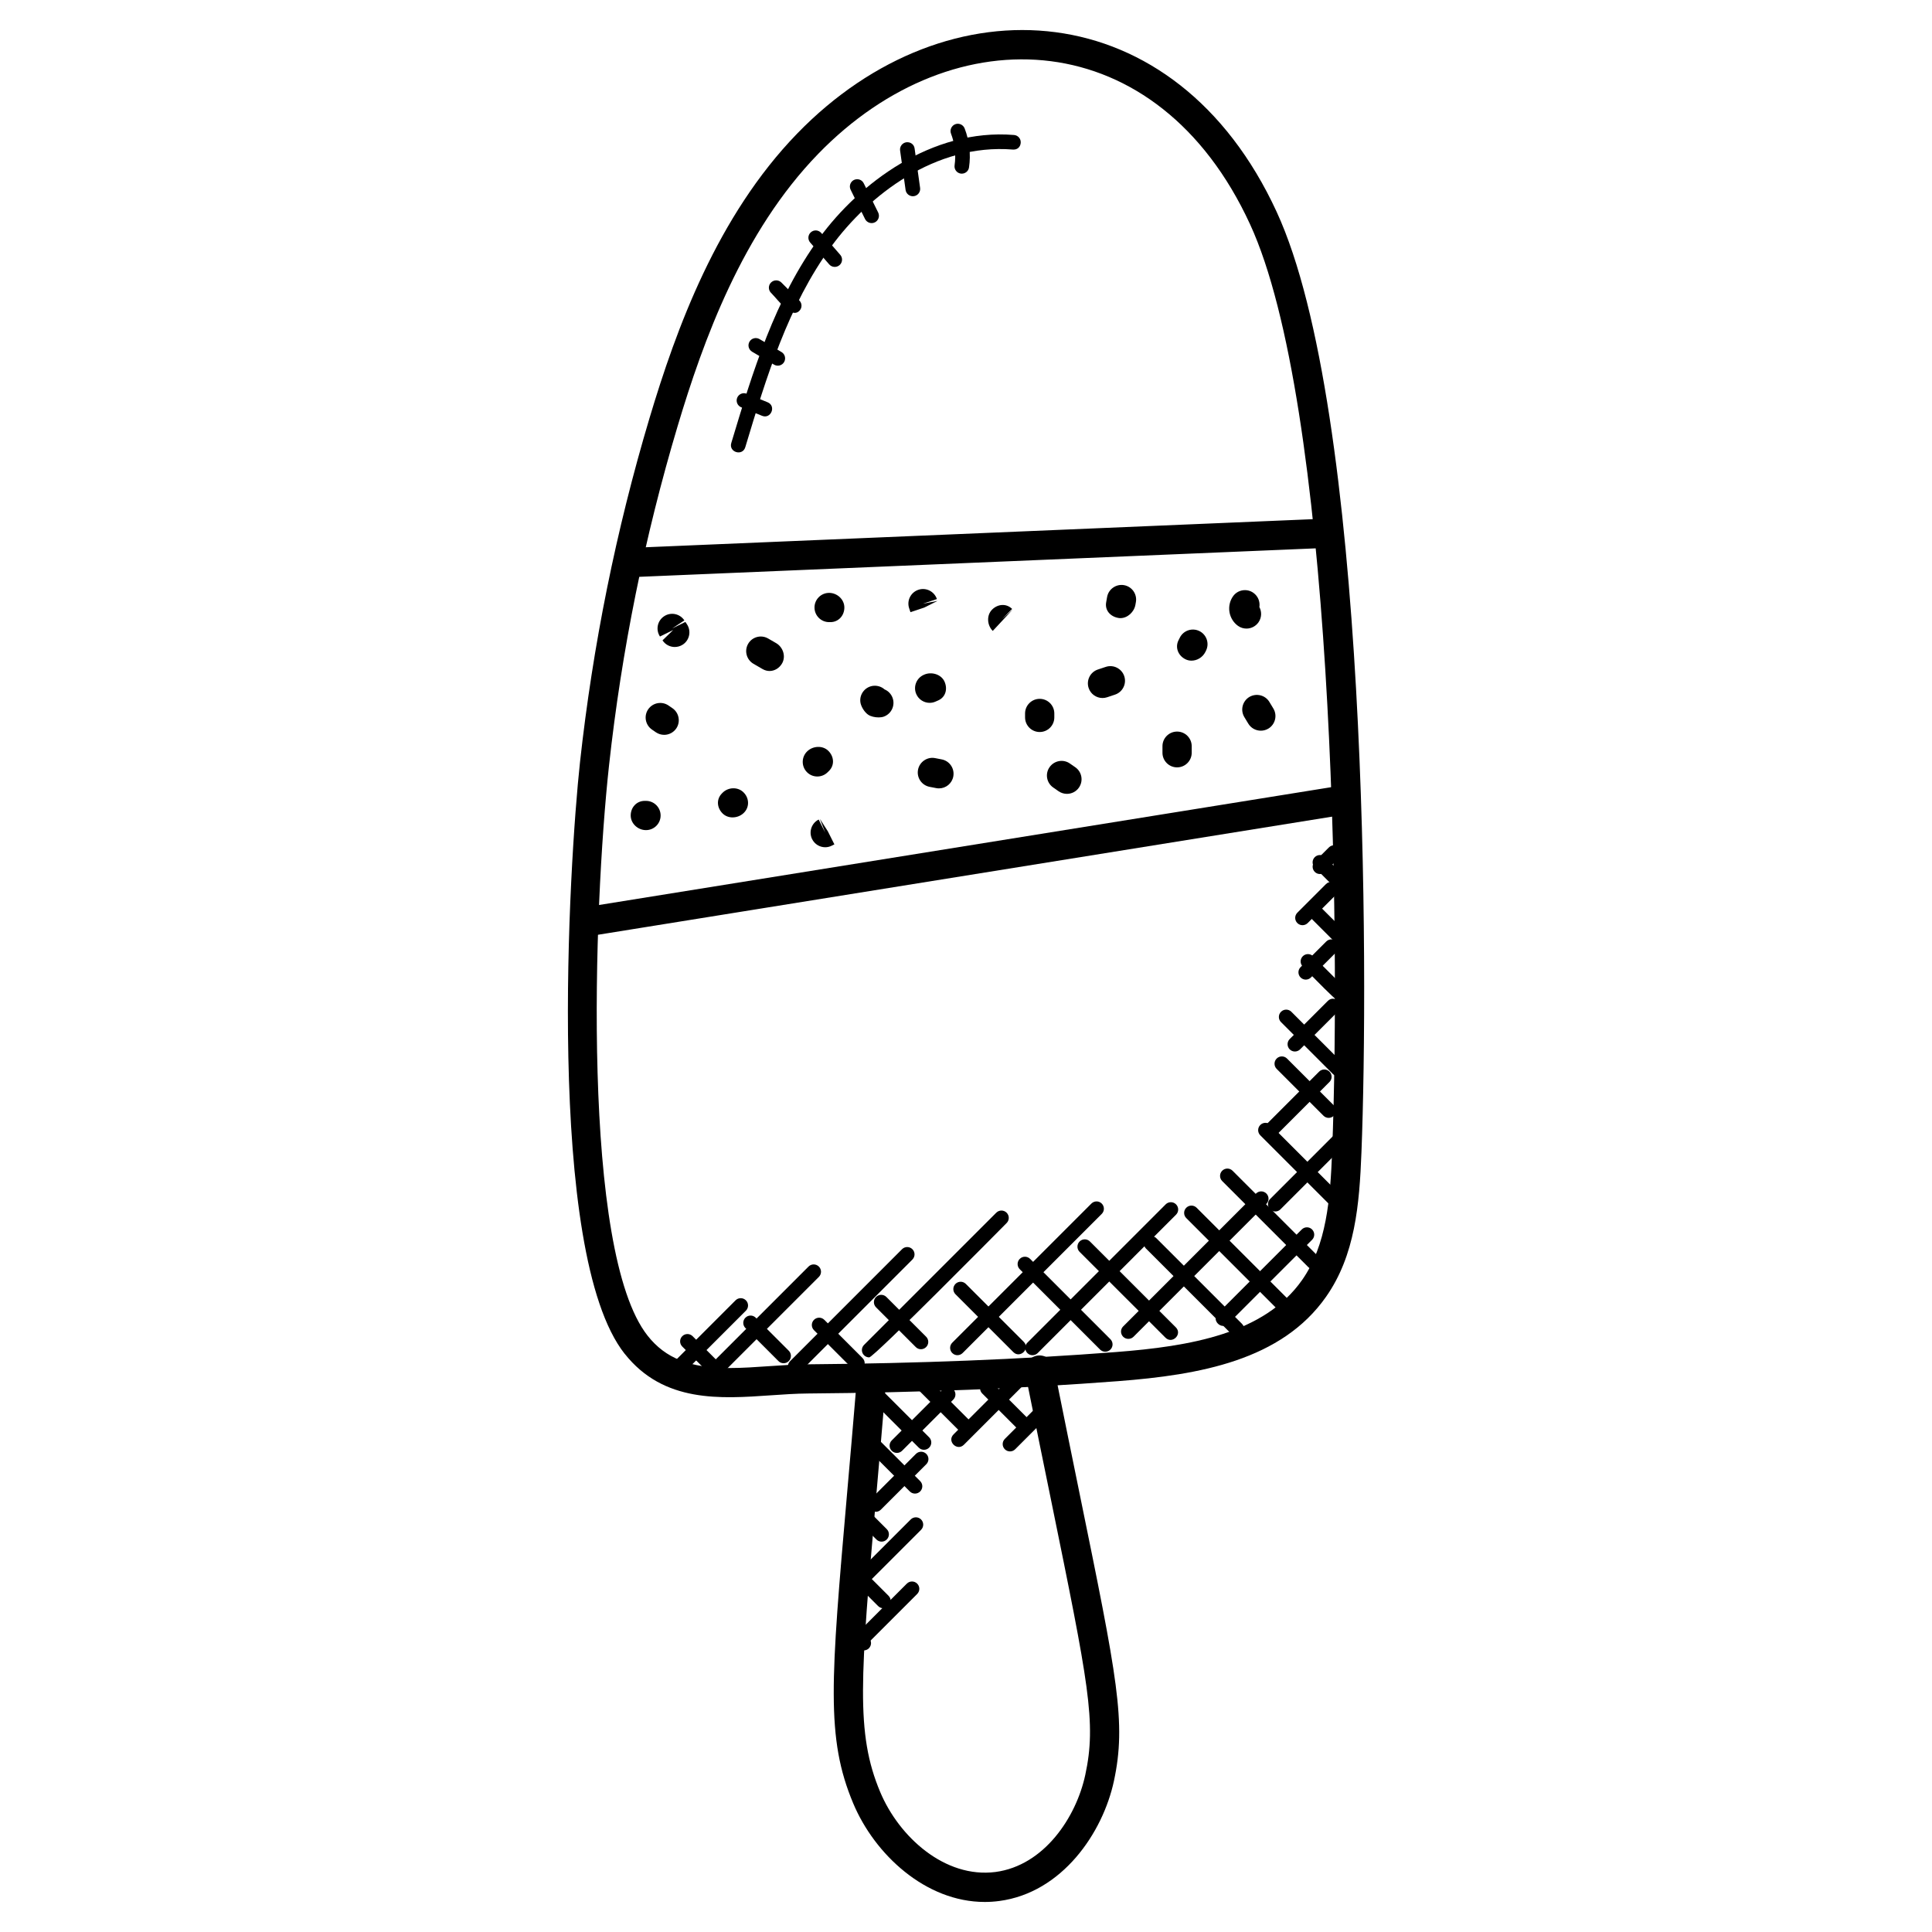 <?xml version="1.0" encoding="UTF-8"?>
<!-- Uploaded to: ICON Repo, www.iconrepo.com, Generator: ICON Repo Mixer Tools -->
<svg fill="#000000" width="800px" height="800px" version="1.1" viewBox="144 144 512 512" xmlns="http://www.w3.org/2000/svg">
 <g>
  <path d="m309.55 502.78c-21.145-26.727-14.719-130.47-11.844-156.79 3.387-30.91 9.582-61.605 18.434-91.227 7.062-23.594 17.891-53.488 39.141-75.387 39.918-41.148 100.25-37.359 127.05 20.773 24.254 52.629 24.352 201.29 22.469 249.21-0.543 13.914-1.676 27.305-9.371 38.289-11.805 16.852-33.484 20.711-55.148 22.375-25.602 1.961-52.48 3.031-82.176 3.269-3.215 0.023-6.504 0.254-9.805 0.48-13.301 0.914-28.414 2.055-38.746-11.004zm51.277-318c-20.074 20.688-30.461 49.449-37.266 72.207-8.719 29.176-14.828 59.41-18.16 89.848-4.156 38.043-7.348 128.91 10.223 151.14 4.742 6.008 11.23 8.566 21.688 8.566 3.426 0 6.938-0.246 10.441-0.488 3.449-0.242 6.906-0.473 10.27-0.496 29.516-0.242 56.227-1.293 81.648-3.246 19.766-1.52 39.43-4.875 49.398-19.098 6.488-9.254 7.473-21.43 7.961-34.145 2.34-59.676 0.102-198.24-21.766-245.66-24.426-53.027-78.215-55.949-114.44-18.629z"/>
  <path d="m312.66 296.89c-2.07 0-3.781-1.637-3.875-3.711-0.086-2.141 1.574-3.945 3.711-4.039l182.08-7.664c2.223-0.203 3.945 1.574 4.039 3.711 0.086 2.141-1.574 3.945-3.711 4.039l-182.08 7.664h-0.164z"/>
  <path d="m299.3 392.18c-1.867 0-3.512-1.355-3.82-3.254-0.332-2.117 1.102-4.102 3.215-4.441l198.95-32.012c2.07-0.34 4.094 1.094 4.434 3.207 0.34 2.117-1.094 4.102-3.207 4.441l-198.95 32.012c-0.207 0.031-0.418 0.047-0.621 0.047z"/>
  <path d="m404.97 648.04c-15.695 0-29.191-12.625-34.855-26.121-7.277-17.348-5.961-32.438-1.605-82.445 0.758-8.68 1.613-18.434 2.527-29.461 0.172-2.141 2.254-3.758 4.18-3.543 2.133 0.172 3.719 2.047 3.543 4.184-0.914 11.039-1.773 20.805-2.527 29.492-4.231 48.543-5.512 63.191 1.031 78.766 4.992 11.875 17.105 22.902 30.539 21.184 12.938-1.715 21.414-14.547 23.812-25.758 2.977-13.852 0.883-24.059-9.137-73.098-1.961-9.574-4.215-20.602-6.781-33.391-0.426-2.102 0.938-4.148 3.039-4.566 2.055-0.418 4.141 0.938 4.566 3.039 2.566 12.773 4.82 23.797 6.773 33.367 10.055 49.156 12.434 60.836 9.129 76.277-2.953 13.773-13.727 29.609-30.383 31.816-1.305 0.172-2.582 0.258-3.852 0.258z"/>
  <path d="m337.8 261.39c5.652-18.758 11.504-38.156 23.414-54.426 10.465-14.293 29.633-28.98 51.512-27.191 1.07 0.086 1.859 1.016 1.773 2.086-0.086 1.062-0.836 1.867-2.086 1.773-20.598-1.652-38.23 12.184-48.066 25.617-11.52 15.734-17.277 34.809-22.836 53.258-0.734 2.469-4.453 1.348-3.711-1.117z"/>
  <path d="m398.89 190.02c-0.094 0-0.18-0.008-0.277-0.016-1.062-0.156-1.789-1.133-1.637-2.195 0.402-2.812 0.078-5.703-0.945-8.379-0.387-1 0.117-2.117 1.109-2.504 0.969-0.387 2.117 0.109 2.504 1.117 1.262 3.285 1.668 6.852 1.156 10.316-0.129 0.961-0.965 1.66-1.91 1.66z"/>
  <path d="m383.99 194.34-1.457-10.449c-0.148-1.062 0.598-2.039 1.66-2.188 1.141-0.125 2.047 0.598 2.188 1.652l1.457 10.449c0.148 1.062-0.598 2.039-1.66 2.188-1.117 0.137-2.039-0.637-2.188-1.652z"/>
  <path d="m373.25 202.05-3.82-7.758c-0.48-0.961-0.086-2.117 0.867-2.598 0.984-0.465 2.125-0.086 2.598 0.875l3.836 7.758c0.465 0.961 0.078 2.125-0.883 2.598-0.945 0.473-2.117 0.086-2.598-0.875z"/>
  <path d="m363.75 214.07-5.039-5.797c-0.707-0.805-0.621-2.031 0.188-2.727 0.797-0.707 2.023-0.621 2.734 0.188l5.039 5.797c0.707 0.812 0.621 2.031-0.188 2.734-0.836 0.711-2.051 0.586-2.734-0.195z"/>
  <path d="m348.33 221.61c-0.758-0.758-0.758-1.984 0-2.742 0.766-0.758 1.992-0.75 2.742 0l4.766 4.773c0.758 0.758 0.758 1.984 0 2.734-2.137 2.148-5.379-2.625-7.508-4.766z"/>
  <path d="m349.14 240.64-5.828-3.434c-0.922-0.543-1.227-1.727-0.691-2.652 0.535-0.93 1.723-1.238 2.66-0.691l5.828 3.434c0.922 0.543 1.227 1.734 0.684 2.66-0.52 0.891-1.699 1.242-2.652 0.684z"/>
  <path d="m345.95 254.19-5.519-2.254c-0.992-0.402-1.465-1.527-1.07-2.519 0.402-0.992 1.535-1.473 2.519-1.07l5.535 2.254c2.379 0.98 0.891 4.551-1.465 3.59z"/>
  <path d="m483.48 491.91-25.105-25.105c-0.758-0.758-0.758-1.984 0-2.742 0.758-0.758 1.984-0.758 2.742 0l25.105 25.105c0.758 0.758 0.758 1.984 0 2.742-0.75 0.75-1.977 0.758-2.742 0z"/>
  <path d="m490.7 479.79-22.805-22.797c-0.758-0.758-0.758-1.984 0-2.742 0.758-0.758 1.984-0.758 2.742 0l22.797 22.797c1.84 1.836-0.957 4.519-2.734 2.742z"/>
  <path d="m496.41 463.29-18.418-18.418c-0.758-0.758-0.758-1.984 0-2.742 0.758-0.758 1.984-0.758 2.734 0l18.418 18.418c1.836 1.836-0.953 4.516-2.734 2.742z"/>
  <path d="m494.74 439.68-12.41-12.41c-0.758-0.758-0.758-1.984 0-2.742s1.984-0.758 2.742 0l12.41 12.41c0.758 0.758 0.758 1.984 0 2.742-0.75 0.75-1.984 0.766-2.742 0z"/>
  <path d="m497.25 428.64-13.766-13.766c-0.758-0.758-0.758-1.984 0-2.742 0.758-0.758 1.984-0.758 2.742 0l13.766 13.766c1.832 1.836-0.969 4.519-2.742 2.742z"/>
  <path d="m501.01 411.11c-1.277 0-10.852-10.047-11.758-10.953-0.758-0.758-0.758-1.984 0-2.742 0.758-0.758 1.984-0.758 2.742 0l10.387 10.387c0.758 0.758 0.758 1.984 0 2.742-0.379 0.379-0.867 0.566-1.371 0.566z"/>
  <path d="m498.95 394.85-8.551-8.543c-0.758-0.758-0.758-1.984 0-2.742 0.75-0.75 1.977-0.758 2.742 0l8.551 8.543c1.832 1.836-0.957 4.523-2.742 2.742z"/>
  <path d="m499.95 381.43-7.527-7.527c-0.758-0.758-0.758-1.984 0-2.742 0.758-0.758 1.984-0.758 2.742 0l7.527 7.527c0.758 0.758 0.758 1.984 0 2.742-0.75 0.754-1.973 0.77-2.742 0z"/>
  <path d="m470.39 497.57-22.688-22.688c-0.758-0.758-0.758-1.984 0-2.742 0.758-0.758 1.984-0.758 2.742 0l22.688 22.688c1.832 1.836-0.965 4.519-2.742 2.742z"/>
  <path d="m452.86 498.5-22.758-22.75c-0.758-0.758-0.758-1.984 0-2.742 0.758-0.758 1.984-0.758 2.742 0l22.758 22.75c1.816 1.82-0.938 4.543-2.742 2.742z"/>
  <path d="m435.53 501.65-21.285-21.293c-0.758-0.758-0.758-1.984 0-2.742 0.758-0.758 1.984-0.758 2.742 0l21.285 21.293c0.758 0.758 0.758 1.984 0 2.742-0.758 0.75-1.98 0.758-2.742 0z"/>
  <path d="m412.55 502.33-15.34-15.34c-0.758-0.758-0.758-1.984 0-2.742 0.758-0.758 1.984-0.758 2.742 0l15.34 15.34c1.832 1.836-0.969 4.519-2.742 2.742z"/>
  <path d="m386.69 500.99-10.527-10.535c-0.758-0.758-0.758-1.984 0-2.742 0.766-0.766 1.992-0.75 2.742 0l10.527 10.535c0.758 0.758 0.758 1.984 0 2.742-0.75 0.746-1.977 0.77-2.742 0z"/>
  <path d="m369.84 506.64-10.129-10.129c-0.758-0.758-0.758-1.984 0-2.742 0.758-0.758 1.984-0.758 2.742 0l10.129 10.129c0.758 0.758 0.758 1.984 0 2.734-0.75 0.758-1.984 0.766-2.742 0.008z"/>
  <path d="m351.67 505.27c-0.504 0-0.992-0.188-1.371-0.566l-8.758-8.758c-0.758-0.758-0.758-1.984 0-2.742 0.758-0.758 1.984-0.758 2.734 0l8.758 8.758c0.758 0.758 0.758 1.984 0 2.742-0.379 0.379-0.867 0.566-1.363 0.566z"/>
  <path d="m332.75 508.79-7.945-7.945c-0.758-0.758-0.758-1.984 0-2.742 0.75-0.75 1.977-0.766 2.742 0l7.945 7.945c1.832 1.836-0.957 4.519-2.742 2.742z"/>
  <path d="m323.36 506.91c-0.758-0.758-0.758-1.984 0-2.742l15.57-15.57c0.758-0.758 1.984-0.758 2.742 0 0.758 0.758 0.758 1.984 0 2.742l-15.57 15.57c-0.75 0.754-1.98 0.762-2.742 0z"/>
  <path d="m333.46 507.2c-0.758-0.758-0.758-1.984 0-2.742l24.805-24.805c0.758-0.758 1.984-0.758 2.742 0 0.758 0.758 0.758 1.984 0 2.742l-24.805 24.805c-0.758 0.75-1.984 0.758-2.742 0z"/>
  <path d="m353.37 507.48c-0.758-0.758-0.758-1.984 0-2.742l29.68-29.688c0.758-0.758 1.984-0.758 2.742 0 0.758 0.758 0.758 1.984 0 2.742l-29.68 29.688c-0.75 0.75-1.98 0.758-2.742 0z"/>
  <path d="m374.35 503.72c-0.496 0-0.992-0.188-1.371-0.566-0.758-0.758-0.758-1.984 0-2.742l35.043-35.035c0.758-0.758 1.984-0.758 2.742 0 0.758 0.758 0.758 1.984 0 2.742-0.883 0.883-35.168 35.602-36.414 35.602z"/>
  <path d="m396.36 502.57c-0.758-0.758-0.758-1.984 0-2.742l36.871-36.871c0.758-0.758 1.984-0.758 2.742 0 0.758 0.758 0.758 1.984 0 2.742l-36.871 36.871c-0.75 0.75-1.984 0.766-2.742 0z"/>
  <path d="m417.63 503.14c-1.715 0-2.59-2.086-1.371-3.309l36.66-36.668c0.758-0.758 1.984-0.758 2.742 0 0.758 0.758 0.758 1.984 0 2.742l-36.66 36.668c-0.379 0.379-0.867 0.566-1.371 0.566z"/>
  <path d="m441.65 498.25c-0.758-0.758-0.758-1.984 0-2.734l35.211-35.219c0.758-0.758 1.984-0.758 2.742 0 0.758 0.758 0.758 1.984 0 2.742l-35.211 35.219c-0.758 0.742-1.984 0.75-2.742-0.008z"/>
  <path d="m466.75 492.05 22.23-22.23c0.758-0.758 1.984-0.758 2.734 0 0.758 0.758 0.758 1.984 0 2.742l-22.23 22.23c-1.797 1.801-4.555-0.918-2.734-2.742z"/>
  <path d="m480.59 464.49c-0.758-0.758-0.758-1.984 0-2.742l17.309-17.309c1.797-1.797 4.559 0.922 2.742 2.742l-17.309 17.309c-0.75 0.754-1.977 0.762-2.742 0z"/>
  <path d="m480.82 445.44c-0.496 0-0.992-0.188-1.371-0.566-0.758-0.758-0.758-1.984 0-2.742l14.129-14.137c0.758-0.758 1.984-0.758 2.742 0 0.758 0.758 0.758 1.984 0 2.742l-14.129 14.137c-0.379 0.383-0.875 0.566-1.371 0.566z"/>
  <path d="m487.16 422.66c-0.496 0-0.992-0.188-1.371-0.566-0.758-0.758-0.758-1.984 0-2.742l10.098-10.098c1.797-1.797 4.559 0.922 2.742 2.742l-10.098 10.098c-0.379 0.371-0.875 0.566-1.371 0.566z"/>
  <path d="m488.67 403.04c-0.758-0.758-0.758-1.984 0-2.742l6.797-6.789c0.766-0.766 1.992-0.75 2.742 0 0.758 0.758 0.758 1.984 0 2.742l-6.797 6.789c-0.75 0.746-1.973 0.77-2.742 0z"/>
  <path d="m487.81 388.62c-0.758-0.758-0.758-1.984 0-2.742l7.59-7.59c0.766-0.766 1.992-0.75 2.742 0 0.758 0.758 0.758 1.984 0 2.742l-7.59 7.59c-0.75 0.742-1.977 0.766-2.742 0z"/>
  <path d="m492.43 375.06c-0.758-0.758-0.758-1.984 0-2.742l3.742-3.742c0.758-0.758 1.984-0.758 2.734 0 0.758 0.758 0.758 1.984 0 2.734l-3.742 3.742c-0.75 0.762-1.977 0.77-2.734 0.008z"/>
  <path d="m388.86 528.21c-0.504 0-0.992-0.188-1.371-0.566l-13.57-13.562c-0.758-0.758-0.758-1.984 0-2.742 0.758-0.758 1.984-0.758 2.742 0l13.57 13.562c0.758 0.758 0.758 1.984 0 2.742-0.379 0.379-0.867 0.566-1.371 0.566z"/>
  <path d="m399.04 524-11.922-11.922c-0.758-0.758-0.758-1.984 0-2.742 0.758-0.758 1.984-0.758 2.734 0l11.922 11.922c0.758 0.758 0.758 1.984 0 2.742-0.75 0.754-1.977 0.762-2.734 0z"/>
  <path d="m413.89 522.88-9.594-9.594c-0.758-0.758-0.758-1.984 0-2.742 0.758-0.758 1.984-0.758 2.742 0l9.59 9.59c0.758 0.758 0.758 1.984 0 2.734-0.754 0.762-1.977 0.77-2.738 0.012z"/>
  <path d="m385.11 539.25-12.387-12.387c-0.758-0.758-0.758-1.984 0-2.742 0.758-0.758 1.984-0.758 2.742 0l12.387 12.387c0.758 0.758 0.758 1.984 0 2.742-0.758 0.754-1.984 0.762-2.742 0z"/>
  <path d="m376.26 551.98-7.129-7.129c-0.758-0.758-0.758-1.984 0-2.742 0.758-0.758 1.984-0.758 2.742 0l7.129 7.129c0.758 0.758 0.758 1.984 0 2.742-0.75 0.754-1.977 0.77-2.742 0z"/>
  <path d="m376.7 569.61-9.168-9.168c-0.758-0.758-0.758-1.984 0-2.742 0.766-0.766 1.992-0.75 2.742 0l9.168 9.168c1.832 1.84-0.969 4.516-2.742 2.742z"/>
  <path d="m371.53 580.81-4.797-4.797c-0.758-0.758-0.758-1.984 0-2.742 0.758-0.75 1.984-0.758 2.734 0l4.797 4.797c0.758 0.758 0.758 1.984 0 2.742-0.758 0.766-1.992 0.75-2.734 0z"/>
  <path d="m367.53 583.21c-0.758-0.758-0.758-1.984 0-2.742l16.789-16.789c0.758-0.758 1.984-0.758 2.742 0 0.758 0.758 0.758 1.984 0 2.742l-16.789 16.789c-0.75 0.75-1.977 0.758-2.742 0z"/>
  <path d="m372.9 563.8c-0.496 0-0.992-0.188-1.371-0.566-0.758-0.758-0.758-1.984 0-2.742l13.82-13.82c0.758-0.758 1.984-0.758 2.742 0 0.758 0.758 0.758 1.984 0 2.742l-13.82 13.82c-0.379 0.383-0.875 0.566-1.371 0.566z"/>
  <path d="m374.72 541.31 12.016-12.016c0.758-0.758 1.984-0.758 2.742 0 0.758 0.758 0.758 1.984 0 2.742l-12.016 12.016c-1.805 1.801-4.562-0.922-2.742-2.742z"/>
  <path d="m380.32 528.47c-0.758-0.758-0.758-1.984 0-2.742l13.57-13.562c0.758-0.758 1.984-0.758 2.742 0 0.758 0.758 0.758 1.984 0 2.742l-13.57 13.562c-0.758 0.754-1.984 0.762-2.742 0z"/>
  <path d="m396.7 524.13 17.316-17.324c0.758-0.758 1.984-0.758 2.742 0 0.758 0.758 0.758 1.984 0 2.742l-17.316 17.324c-1.805 1.801-4.57-0.914-2.742-2.742z"/>
  <path d="m410.29 528.07c-0.758-0.758-0.758-1.984 0-2.742l7.625-7.633c0.758-0.758 1.984-0.758 2.742 0 0.758 0.758 0.758 1.984 0 2.742l-7.625 7.633c-0.766 0.77-2 0.746-2.742 0z"/>
  <path d="m322.82 315.46c-1.262 0-2.504-0.621-3.246-1.758l2.828-2.742-3.504 1.723c-1.18-1.781-0.691-4.191 1.102-5.371 1.781-1.18 4.184-0.691 5.363 1.102l-3.231 2.133 3.504-1.727c0.008 0.008 0.426 0.645 0.434 0.652 1.164 1.789 0.668 4.191-1.133 5.363-0.66 0.422-1.391 0.625-2.117 0.625z"/>
  <path d="m320.01 338.74c-0.75 0-1.496-0.219-2.164-0.66l-1.062-0.73c-1.766-1.219-2.211-3.629-1-5.387 1.227-1.773 3.652-2.195 5.387-0.992l1 0.684c1.773 1.195 2.246 3.606 1.055 5.379-0.75 1.102-1.973 1.707-3.215 1.707z"/>
  <path d="m338.14 360.62c-0.953 0-1.891-0.324-2.606-1.008-1.535-1.488-1.75-3.766-0.254-5.309 0.008-0.008 0.188-0.188 0.188-0.195 1.512-1.527 4.039-1.637 5.559-0.141 1.527 1.488 1.652 3.852 0.164 5.379-0.801 0.832-1.934 1.273-3.051 1.273z"/>
  <path d="m347.93 321.82c-0.613 0-1.238-0.164-1.828-0.504l-2.41-1.395c-1.852-1.07-2.496-3.434-1.434-5.293 1.07-1.867 3.449-2.488 5.293-1.426l2.141 1.238c1.852 1.078 2.629 3.535 1.559 5.379-0.734 1.262-1.996 2-3.32 2z"/>
  <path d="m376.85 334.12c-0.984 0-2.07-0.246-2.727-0.684-1.023-0.652-2.047-2.316-2.133-3.527-0.18-2.133 1.426-4 3.551-4.172 1.094-0.07 2.117 0.285 2.875 0.961 0.953 0.402 1.742 1.188 2.125 2.231 0.738 2.008-0.293 4.238-2.309 4.977-0.398 0.145-0.879 0.215-1.383 0.215z"/>
  <path d="m392.84 352.93c-0.242 0-0.488-0.023-0.73-0.07l-1.766-0.34c-2.102-0.418-3.465-2.449-3.055-4.551 0.41-2.102 2.496-3.481 4.551-3.055l1.707 0.332c2.102 0.395 3.481 2.426 3.086 4.519-0.344 1.871-1.973 3.164-3.793 3.164z"/>
  <path d="m385.28 306.23-0.348-1.039c-0.676-2.039 0.434-4.223 2.465-4.898 2.016-0.676 4.215 0.441 4.891 2.465l-3.684 1.219 3.844-0.73-3.496 1.758z"/>
  <path d="m360.6 349.78c-1.016 0-2.023-0.395-2.781-1.18-1.48-1.535-1.449-3.992 0.094-5.481 1.512-1.473 4.109-1.629 5.613-0.133 1.496 1.496 1.691 3.742 0.219 5.262-0.031 0.031-0.41 0.41-0.441 0.434-0.758 0.734-1.734 1.098-2.703 1.098z"/>
  <path d="m315.19 363.99c-2.141 0-4.047-1.734-4.047-3.875s1.559-3.875 3.703-3.875h0.348c2.141 0 3.875 1.734 3.875 3.875 0.004 2.137-1.73 3.875-3.879 3.875z"/>
  <path d="m407.09 311.2c-1.512-1.512-1.691-4.141-0.172-5.652s3.797-1.684 5.309-0.172l-2.742 2.742 2.891-2.59z"/>
  <path d="m419.53 337.99c-2.141 0-3.875-1.734-3.875-3.875v-1.039c0-2.141 1.734-3.875 3.875-3.875s3.875 1.734 3.875 3.875v1.039c0 2.137-1.727 3.875-3.875 3.875z"/>
  <path d="m426.75 354.38c-0.766 0-1.527-0.227-2.203-0.684l-1.449-1.008c-1.758-1.23-2.18-3.644-0.945-5.394 1.23-1.75 3.668-2.18 5.394-0.945l1.402 0.969c1.766 1.219 2.203 3.629 0.984 5.394-0.75 1.09-1.957 1.668-3.184 1.668z"/>
  <path d="m455.94 347.36c-2.141 0-3.875-1.734-3.875-3.875v-1.734c0-2.141 1.734-3.875 3.875-3.875s3.875 1.734 3.875 3.875v1.734c0 2.137-1.738 3.875-3.875 3.875z"/>
  <path d="m440.92 307.81c-0.195 0-0.387-0.016-0.574-0.055-2.109-0.371-3.582-2.031-3.199-4.141l0.246-1.402c0.371-2.117 2.426-3.504 4.488-3.141 2.109 0.371 3.519 2.387 3.141 4.496l-0.125 0.707c-0.332 1.906-2.082 3.535-3.977 3.535z"/>
  <path d="m436.18 328.98c-1.621 0-3.133-1.023-3.676-2.644-0.684-2.031 0.41-4.223 2.434-4.906l2.102-0.699c2.023-0.676 4.223 0.434 4.898 2.457 0.676 2.031-0.426 4.223-2.457 4.898l-2.07 0.691c-0.41 0.141-0.82 0.203-1.23 0.203z"/>
  <path d="m474.33 310.58c-0.781 0-1.559-0.234-2.238-0.715-1.195-0.844-2.023-2.188-2.269-3.668-0.246-1.48 0.109-3.016 0.961-4.199 1.238-1.734 3.676-2.125 5.402-0.875 1.23 0.883 1.781 2.356 1.566 3.758 0.668 1.254 0.621 2.828-0.254 4.062-0.762 1.066-1.957 1.637-3.168 1.637z"/>
  <path d="m478.13 337.64c-1.309 0-2.598-0.668-3.324-1.875l-1.047-1.734c-1.102-1.836-0.504-4.215 1.324-5.324 1.836-1.086 4.223-0.512 5.324 1.324l1.047 1.734c1.102 1.836 0.504 4.215-1.324 5.324-0.629 0.375-1.32 0.551-2 0.551z"/>
  <path d="m459.75 319.08c-0.551 0-1.109-0.125-1.613-0.379-1.906-0.953-2.773-3.094-1.828-5.008l0.348-0.691c0.945-1.922 3.269-2.703 5.184-1.766 1.922 0.945 2.711 3.262 1.766 5.191-0.008 0.016-0.188 0.371-0.195 0.387-0.707 1.398-2.18 2.266-3.66 2.266z"/>
  <path d="m364.07 308.87h-0.344c-2.141 0-3.875-1.734-3.875-3.875s1.734-3.875 3.875-3.875 4.039 1.734 4.039 3.875-1.559 3.875-3.695 3.875z"/>
  <path d="m390.37 330.26c-1.488 0-2.914-0.867-3.551-2.324-0.852-1.961 0.039-4.238 2-5.102 0 0 0.078-0.039 0.086-0.039 1.953-0.867 4.535-0.102 5.402 1.836 0.867 1.945 0.309 4.086-1.629 4.969-0.016 0.008-0.742 0.332-0.758 0.332-0.512 0.23-1.031 0.328-1.551 0.328z"/>
  <path d="m362.69 368.53c-1.418 0-2.781-0.781-3.465-2.141-0.953-1.914-0.18-4.238 1.734-5.199l1.734 3.465-1.41-3.629 2.102 3.277 1.734 3.465-0.699 0.348c-0.551 0.281-1.141 0.414-1.73 0.414z"/>
 </g>
</svg>